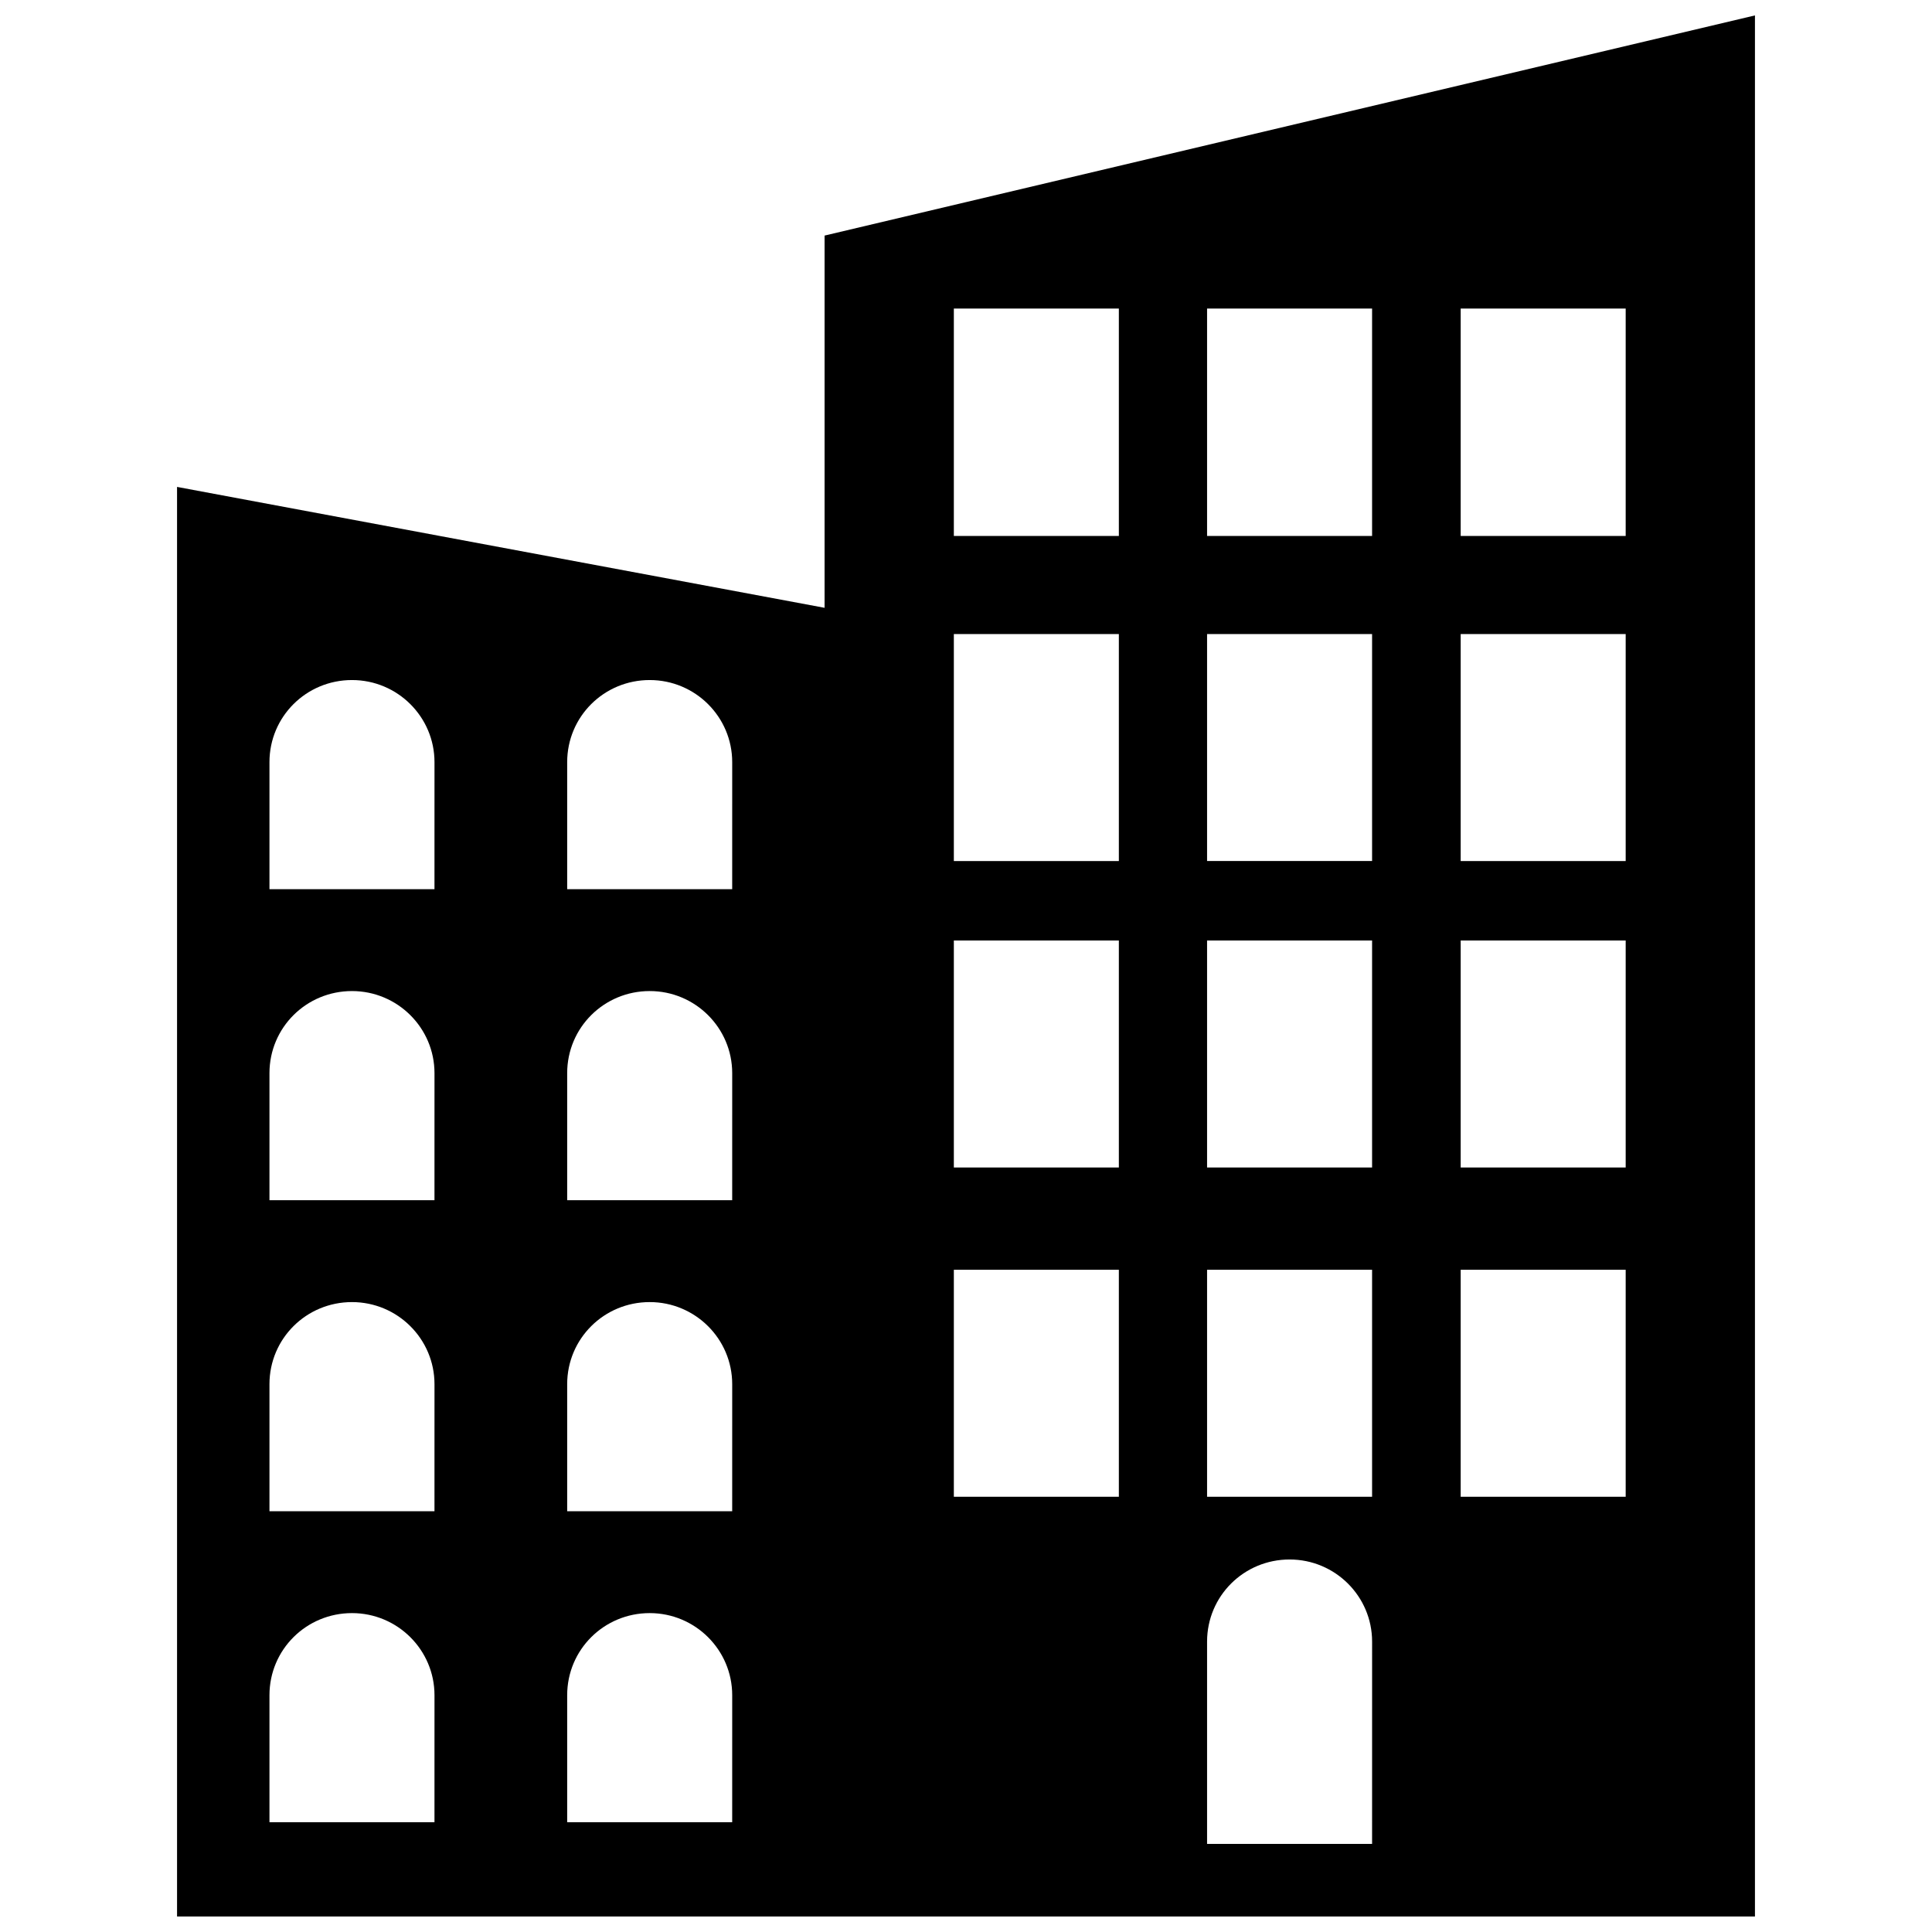 <?xml version="1.0" encoding="UTF-8"?>
<!-- The Best Svg Icon site in the world: iconSvg.co, Visit us! https://iconsvg.co -->
<svg width="800px" height="800px" version="1.1" viewBox="144 144 512 512" xmlns="http://www.w3.org/2000/svg">
 <defs>
  <clipPath id="a">
   <path d="m190 148.09h420v503.81h-420z"/>
  </clipPath>
 </defs>
 <g clip-path="url(#a)">
  <path d="m362.52 206.43v98.645l-171.6-32.039v378.86h418.16v-503.81zm-103.38 420.48h-43.73v-33.656c0-12.09 9.773-21.766 21.867-21.766 12.09 0 21.867 9.773 21.867 21.766zm0-82.422h-43.73v-33.656c0-12.09 9.773-21.766 21.867-21.766 12.09 0 21.867 9.773 21.867 21.766zm0-82.426h-43.73v-33.656c0-12.09 9.773-21.766 21.867-21.766 12.09 0 21.867 9.773 21.867 21.766zm0-82.422h-43.73v-33.656c0-12.09 9.773-21.766 21.867-21.766 12.09 0 21.867 9.773 21.867 21.766zm78.898 247.27h-43.73v-33.656c0-12.09 9.773-21.766 21.867-21.766 12.09 0 21.867 9.773 21.867 21.766zm0-82.422h-43.73v-33.656c0-12.09 9.773-21.766 21.867-21.766 12.09 0 21.867 9.773 21.867 21.766zm0-82.426h-43.73v-33.656c0-12.09 9.773-21.766 21.867-21.766 12.09 0 21.867 9.773 21.867 21.766zm0-82.422h-43.73v-33.656c0-12.09 9.773-21.766 21.867-21.766 12.09 0 21.867 9.773 21.867 21.766zm102.47 161.02h-43.73v-60.156h43.73zm0-87.262h-43.73v-60.156h43.73zm0-81.215h-43.73v-60.156h43.73zm0-86.152h-43.73v-60.254h43.73zm67.109 346.62h-43.73v-53.605c0-12.09 9.773-21.766 21.867-21.766 12.09 0 21.867 9.773 21.867 21.766zm0-91.992h-43.73v-60.156h43.73zm0-87.262h-43.73v-60.156h43.73zm0-81.215h-43.73v-60.156h43.73zm0-86.152h-43.73v-60.254h43.73zm67.207 254.63h-43.73v-60.156h43.73zm0-87.262h-43.73v-60.156h43.73zm0-81.215h-43.73v-60.156h43.73zm0-86.152h-43.73v-60.254h43.73z"/>
 </g>
</svg>